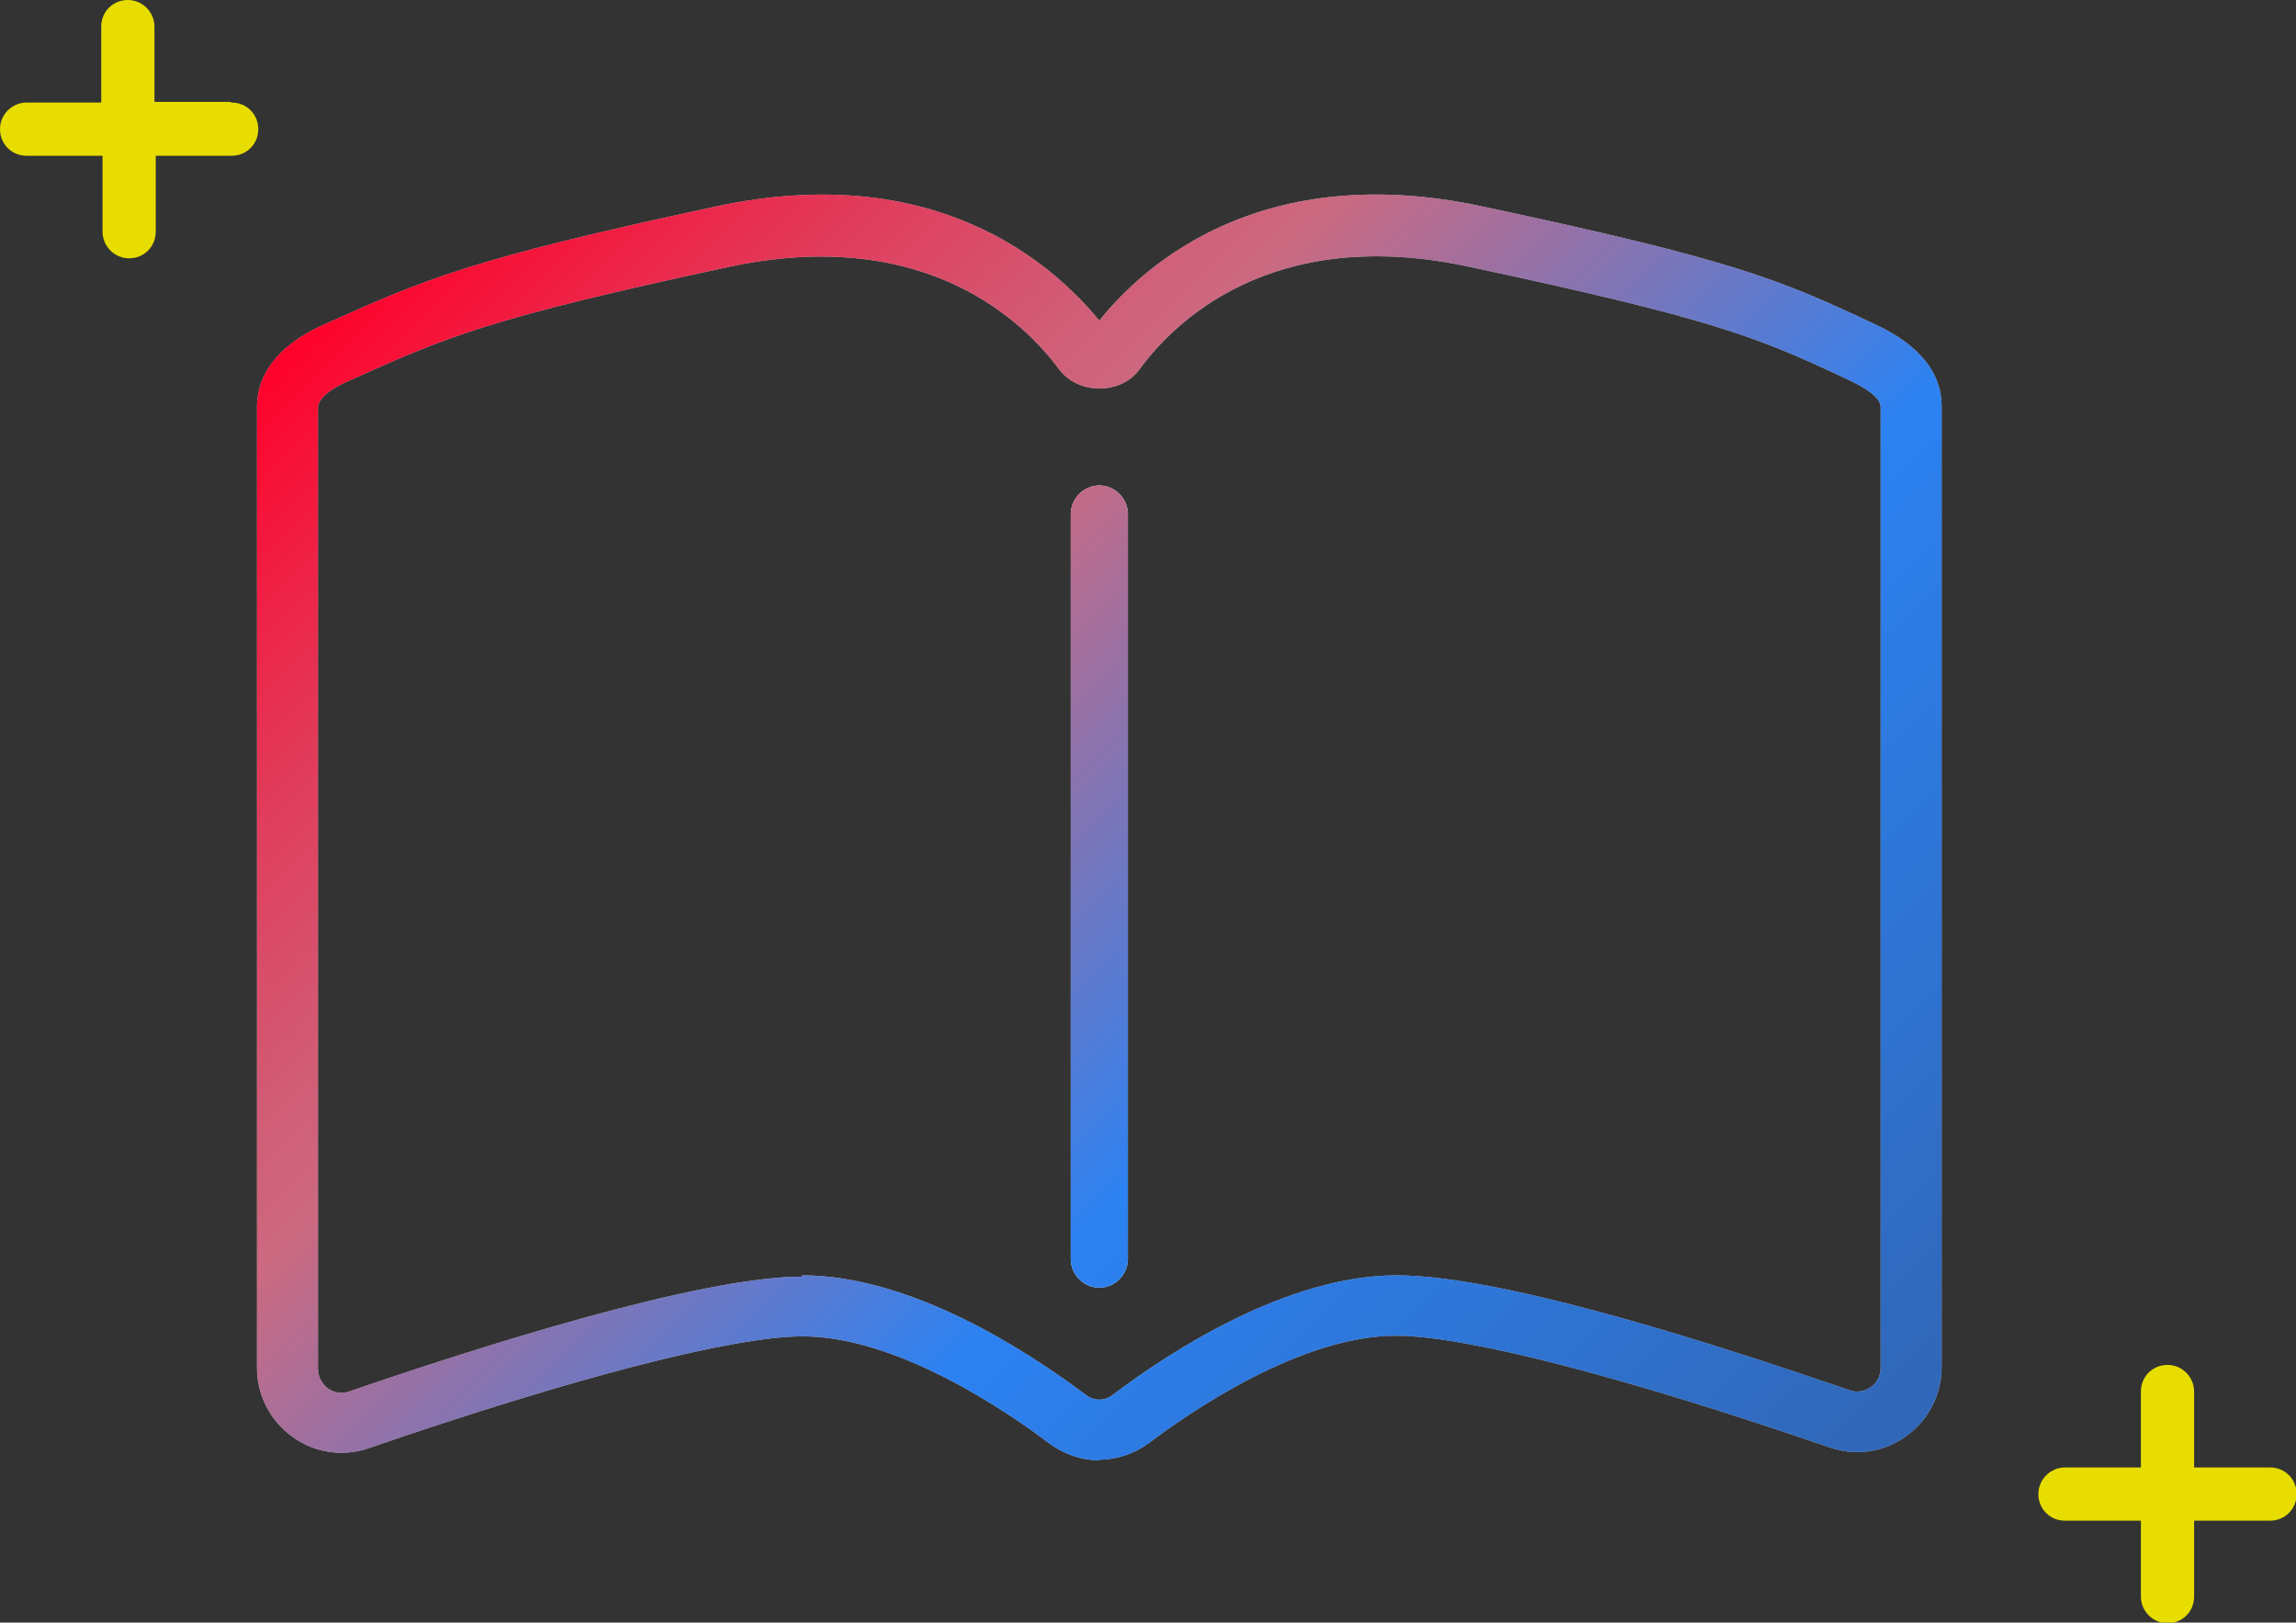 <svg viewBox="0 0 35.38 25" xmlns="http://www.w3.org/2000/svg" xmlns:xlink="http://www.w3.org/1999/xlink"><rect x="0" y="0" width="35.38" height="25" fill="#333333" stroke="none"/><linearGradient id="a" gradientUnits="userSpaceOnUse" x1="27.39" x2="6.5" y1="24.15" y2="3.26"><stop offset=".01" stop-color="#3167b8"/><stop offset=".38" stop-color="#2c82f2"/><stop offset=".67" stop-color="#cc6980"/><stop offset=".73" stop-color="#d25b75"/><stop offset=".85" stop-color="#e33858"/><stop offset="1" stop-color="#ff012a"/></linearGradient><path d="m34.98 22.61h-1.17v-1.17c0-.22-.18-.41-.41-.41s-.41.18-.41.41v1.17h-1.17c-.22 0-.41.18-.41.41s.18.41.41.41h1.17v1.17c0 .22.18.41.41.41s.41-.18.41-.41v-1.17h1.17c.23 0 .41-.18.41-.41s-.18-.41-.41-.41z" fill="#e7dd00"/><path d="m3.55 1.57h-1.17v-1.16c0-.22-.18-.41-.41-.41s-.41.18-.41.41v1.17h-1.15c-.22 0-.41.18-.41.41s.18.41.41.41h1.17v1.17c0 .22.18.41.41.41s.41-.18.41-.41v-1.17h1.17c.23 0 .41-.18.41-.41s-.18-.41-.41-.41z" fill="#e7dd00"/><path d="m16.94 22.5c-.27 0-.54-.09-.77-.26-.66-.5-2.35-1.65-3.8-1.65-1.07 0-3.51.63-6.68 1.72-.4.14-.83.08-1.18-.17-.34-.24-.55-.64-.55-1.06v-14.81c0-.37.18-.88 1.01-1.26 1.59-.71 2.24-1.01 6.07-1.83 3.36-.72 5.17.87 5.9 1.76.72-.9 2.54-2.48 5.9-1.76 3.84.82 4.56 1.11 6.08 1.83.66.31 1 .74 1 1.25v14.81c0 .42-.21.82-.55 1.06-.35.25-.78.31-1.18.17-3.17-1.09-5.61-1.72-6.68-1.72-1.45 0-3.14 1.15-3.8 1.65-.23.17-.5.26-.77.26zm-4.58-2.85c1.67 0 3.45 1.15 4.37 1.84.13.1.29.1.42 0 .91-.69 2.7-1.84 4.37-1.84s5.06 1.11 6.98 1.77c.11.04.23.02.33-.05s.15-.18.15-.3v-14.8c0-.15-.25-.3-.46-.4-1.45-.69-2.14-.96-5.88-1.76-3.06-.66-4.57.88-5.08 1.58-.29.4-.95.39-1.24 0-.51-.69-2.02-2.23-5.08-1.58-3.73.8-4.36 1.08-5.87 1.76-.19.08-.47.24-.47.41v14.81c0 .12.06.23.15.3.1.07.22.09.33.05 1.92-.66 5.38-1.77 6.98-1.77z" fill="#c1c1c1"/><path d="m16.94 19.84c-.24 0-.44-.2-.44-.44v-11.48c0-.24.2-.44.44-.44s.44.2.44.44v11.48c0 .24-.2.44-.44.44z" fill="#fff"/><g fill="url(#a)"><path d="m16.94 22.5c-.27 0-.54-.09-.77-.26-.66-.5-2.35-1.65-3.8-1.65-1.07 0-3.51.63-6.68 1.72-.4.14-.83.08-1.18-.17-.34-.24-.55-.64-.55-1.06v-14.81c0-.37.18-.88 1.01-1.26 1.59-.71 2.24-1.01 6.07-1.83 3.36-.72 5.17.87 5.9 1.76.72-.9 2.54-2.48 5.9-1.76 3.84.82 4.56 1.11 6.08 1.83.66.31 1 .74 1 1.25v14.81c0 .42-.21.82-.55 1.06-.35.25-.78.31-1.18.17-3.17-1.09-5.61-1.72-6.68-1.72-1.45 0-3.14 1.15-3.8 1.65-.23.17-.5.26-.77.26zm-4.58-2.85c1.67 0 3.45 1.15 4.37 1.84.13.1.29.1.42 0 .91-.69 2.7-1.84 4.37-1.84s5.06 1.11 6.98 1.77c.11.04.23.02.33-.05s.15-.18.15-.3v-14.8c0-.15-.25-.3-.46-.4-1.45-.69-2.14-.96-5.88-1.76-3.06-.66-4.57.88-5.08 1.58-.29.4-.95.39-1.24 0-.51-.69-2.02-2.23-5.08-1.58-3.73.8-4.36 1.08-5.87 1.76-.19.08-.47.24-.47.41v14.81c0 .12.06.23.15.3.1.07.22.09.33.05 1.92-.66 5.38-1.77 6.98-1.77z"/><path d="m16.94 19.84c-.24 0-.44-.2-.44-.44v-11.48c0-.24.2-.44.44-.44s.44.2.44.44v11.48c0 .24-.2.44-.44.44z"/></g></svg>